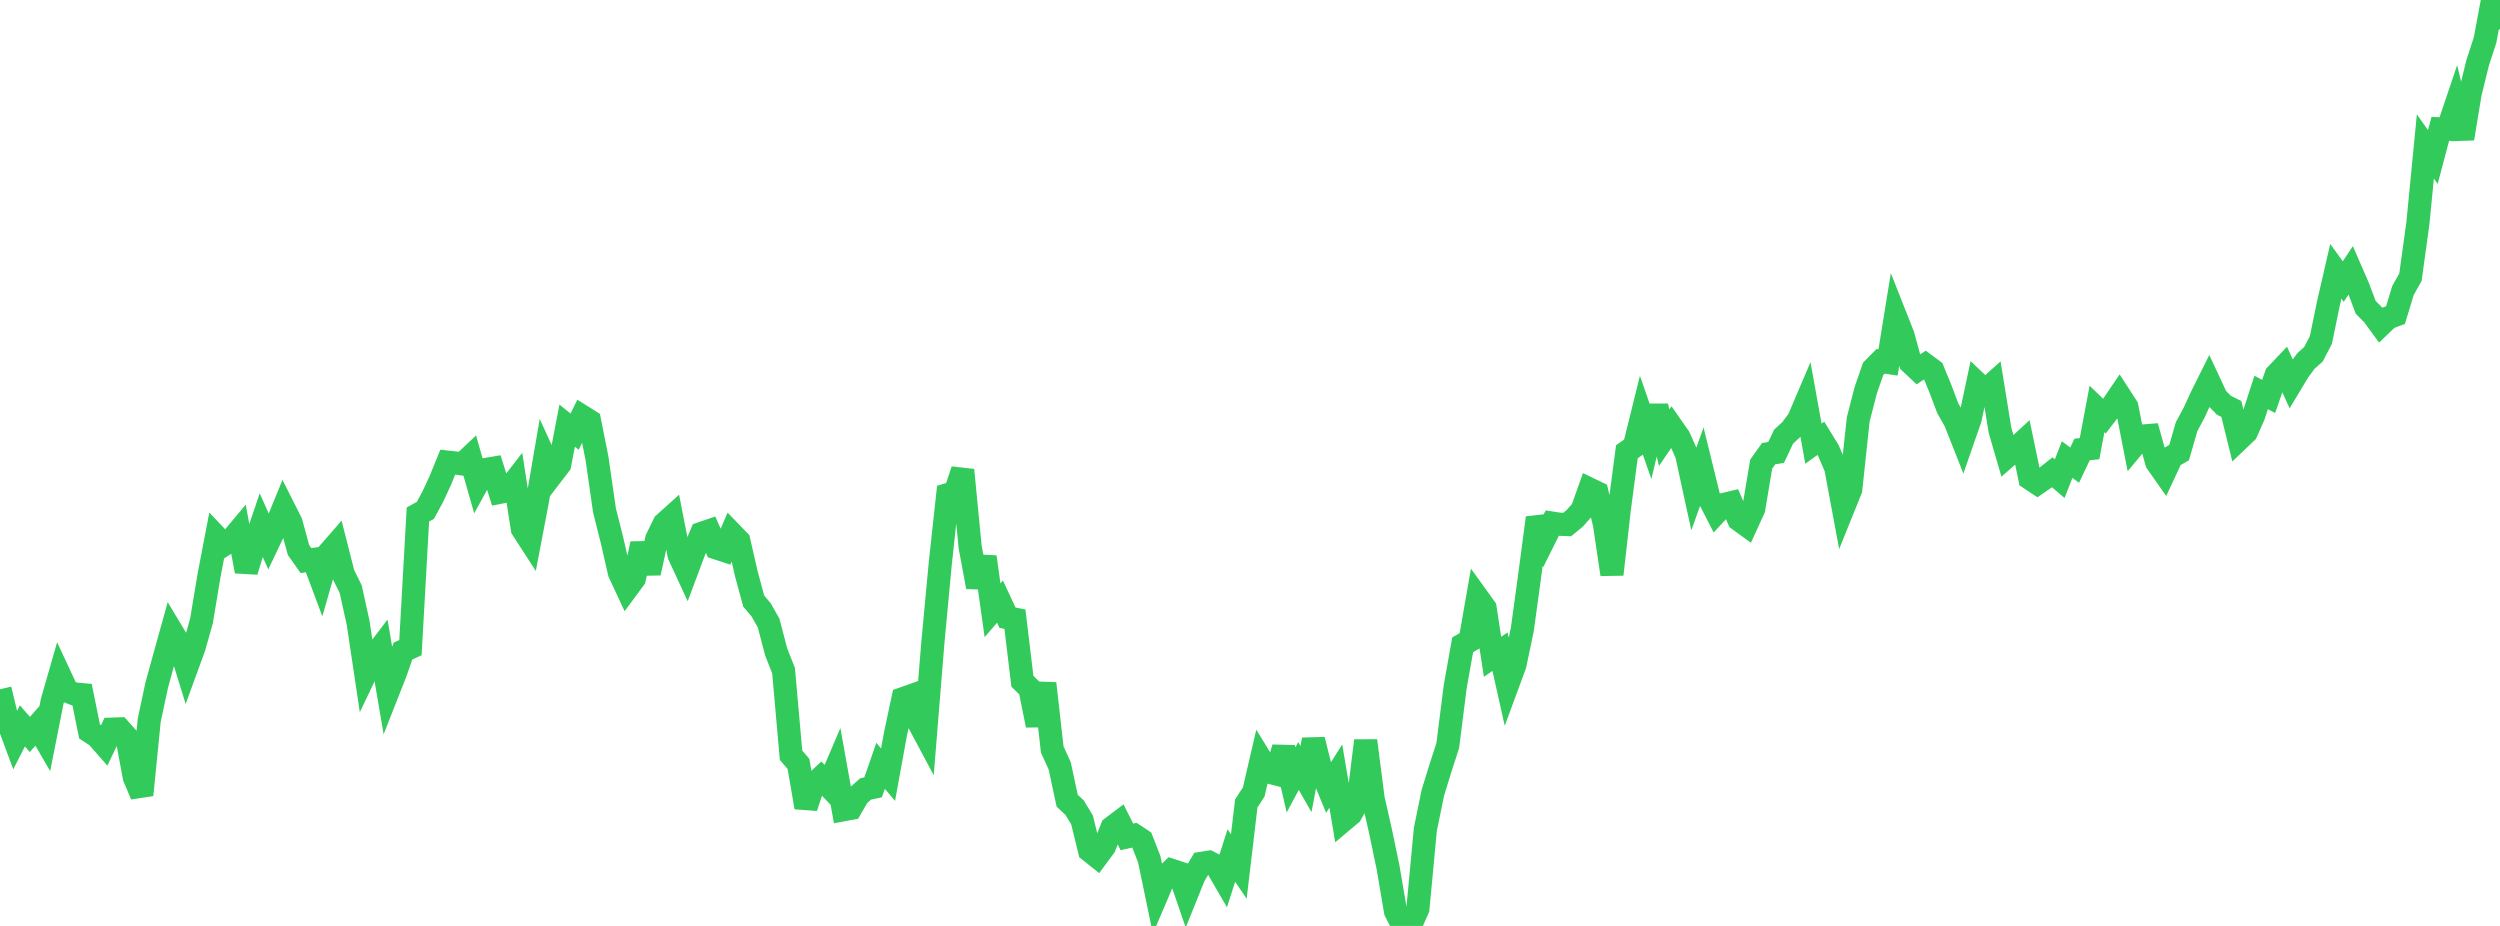 <?xml version="1.0" standalone="no"?>
<!DOCTYPE svg PUBLIC "-//W3C//DTD SVG 1.1//EN" "http://www.w3.org/Graphics/SVG/1.1/DTD/svg11.dtd">

<svg width="135" height="50" viewBox="0 0 135 50" preserveAspectRatio="none" 
  xmlns="http://www.w3.org/2000/svg"
  xmlns:xlink="http://www.w3.org/1999/xlink">


<polyline points="0.0, 37.222 0.403, 38.903 0.806, 39.989 1.209, 39.197 1.612, 39.662 2.015, 39.204 2.418, 39.897 2.821, 37.861 3.224, 36.459 3.627, 37.323 4.03, 37.477 4.433, 37.512 4.836, 39.5 5.239, 39.763 5.642, 40.221 6.045, 39.374 6.448, 39.361 6.851, 39.812 7.254, 41.973 7.657, 42.928 8.06, 38.885 8.463, 36.997 8.866, 35.532 9.269, 34.083 9.672, 34.754 10.075, 36.058 10.478, 34.952 10.881, 33.526 11.284, 31.098 11.687, 28.991 12.09, 29.417 12.493, 29.156 12.896, 28.673 13.299, 30.854 13.701, 29.537 14.104, 28.35 14.507, 29.254 14.91, 28.408 15.313, 27.421 15.716, 28.221 16.119, 29.7 16.522, 30.272 16.925, 30.212 17.328, 31.29 17.731, 29.886 18.134, 29.423 18.537, 31.003 18.94, 31.821 19.343, 33.654 19.746, 36.351 20.149, 35.508 20.552, 34.979 20.955, 37.338 21.358, 36.314 21.761, 35.158 22.164, 34.973 22.567, 27.783 22.97, 27.561 23.373, 26.816 23.776, 25.946 24.179, 24.956 24.582, 25 24.985, 25.053 25.388, 24.674 25.791, 26.089 26.194, 25.357 26.597, 25.29 27.0, 26.582 27.403, 26.502 27.806, 25.982 28.209, 28.562 28.612, 29.185 29.015, 27.071 29.418, 24.724 29.821, 25.606 30.224, 25.081 30.627, 22.986 31.03, 23.31 31.433, 22.482 31.836, 22.733 32.239, 24.759 32.642, 27.56 33.045, 29.157 33.448, 30.923 33.851, 31.788 34.254, 31.242 34.657, 29.363 35.06, 30.942 35.463, 29.106 35.866, 28.279 36.269, 27.917 36.672, 29.978 37.075, 30.848 37.478, 29.772 37.881, 28.805 38.284, 28.667 38.687, 29.588 39.09, 29.72 39.493, 28.79 39.896, 29.207 40.299, 30.975 40.701, 32.458 41.104, 32.936 41.507, 33.648 41.91, 35.194 42.313, 36.22 42.716, 40.781 43.119, 41.254 43.522, 43.598 43.925, 42.372 44.328, 41.997 44.731, 42.423 45.134, 41.48 45.537, 43.727 45.94, 43.652 46.343, 42.96 46.746, 42.602 47.149, 42.515 47.552, 41.355 47.955, 41.833 48.358, 39.621 48.761, 37.727 49.164, 37.584 49.567, 38.938 49.97, 39.692 50.373, 34.721 50.776, 30.414 51.179, 26.71 51.582, 26.586 51.985, 25.382 52.388, 29.538 52.791, 31.696 53.194, 30.075 53.597, 32.954 54.0, 32.486 54.403, 33.355 54.806, 33.436 55.209, 36.787 55.612, 37.18 56.015, 39.165 56.418, 36.905 56.821, 40.473 57.224, 41.355 57.627, 43.237 58.03, 43.616 58.433, 44.281 58.836, 45.934 59.239, 46.256 59.642, 45.71 60.045, 44.691 60.448, 44.386 60.851, 45.193 61.254, 45.101 61.657, 45.367 62.06, 46.399 62.463, 48.341 62.866, 47.396 63.269, 47 63.672, 47.13 64.075, 48.301 64.478, 47.302 64.881, 46.622 65.284, 46.558 65.687, 46.765 66.09, 47.461 66.493, 46.195 66.896, 46.791 67.299, 43.385 67.701, 42.766 68.104, 41.031 68.507, 41.689 68.91, 41.792 69.313, 40.372 69.716, 42.115 70.119, 41.365 70.522, 42.072 70.925, 39.944 71.328, 41.558 71.731, 42.541 72.134, 41.908 72.537, 44.3 72.94, 43.962 73.343, 43.249 73.746, 39.997 74.149, 43.127 74.552, 44.91 74.955, 46.841 75.358, 49.211 75.761, 50.0 76.164, 49.98 76.567, 49.068 76.97, 44.779 77.373, 42.815 77.776, 41.507 78.179, 40.26 78.582, 37.077 78.985, 34.816 79.388, 34.586 79.791, 32.275 80.194, 32.835 80.597, 35.468 81.0, 35.19 81.403, 36.99 81.806, 35.898 82.209, 33.966 82.612, 31.016 83.015, 27.962 83.418, 29.057 83.821, 28.25 84.224, 28.311 84.627, 28.324 85.03, 27.994 85.433, 27.545 85.836, 26.412 86.239, 26.606 86.642, 28.313 87.045, 31.017 87.448, 27.453 87.851, 24.396 88.254, 24.112 88.657, 22.483 89.06, 23.64 89.463, 21.936 89.866, 23.635 90.269, 23.04 90.672, 23.618 91.075, 24.521 91.478, 26.375 91.881, 25.248 92.284, 26.888 92.687, 27.674 93.09, 27.239 93.493, 27.144 93.896, 28.063 94.299, 28.355 94.701, 27.476 95.104, 25.063 95.507, 24.497 95.91, 24.432 96.313, 23.58 96.716, 23.208 97.119, 22.668 97.522, 21.723 97.925, 23.957 98.328, 23.668 98.731, 24.326 99.134, 25.265 99.537, 27.429 99.94, 26.43 100.343, 22.652 100.746, 21.088 101.149, 19.919 101.552, 19.513 101.955, 19.573 102.358, 17.09 102.761, 18.11 103.164, 19.584 103.567, 19.962 103.97, 19.698 104.373, 19.996 104.776, 20.975 105.179, 22.043 105.582, 22.755 105.985, 23.776 106.388, 22.617 106.791, 20.722 107.194, 21.104 107.597, 20.743 108.0, 23.236 108.403, 24.623 108.806, 24.269 109.209, 23.896 109.612, 25.832 110.015, 26.1 110.418, 25.822 110.821, 25.503 111.224, 25.847 111.627, 24.818 112.03, 25.116 112.433, 24.272 112.836, 24.228 113.239, 22.082 113.642, 22.47 114.045, 21.943 114.448, 21.348 114.851, 21.971 115.254, 24.035 115.657, 23.549 116.06, 23.517 116.463, 24.966 116.866, 25.541 117.269, 24.674 117.672, 24.44 118.075, 23.043 118.478, 22.292 118.881, 21.417 119.284, 20.608 119.687, 21.472 120.09, 21.884 120.493, 22.084 120.896, 23.723 121.299, 23.339 121.701, 22.428 122.104, 21.192 122.507, 21.408 122.91, 20.247 123.313, 19.823 123.716, 20.708 124.119, 20.036 124.522, 19.493 124.925, 19.131 125.328, 18.36 125.731, 16.403 126.134, 14.651 126.537, 15.204 126.94, 14.594 127.343, 15.519 127.746, 16.594 128.149, 17.001 128.552, 17.554 128.955, 17.166 129.358, 17.014 129.761, 15.687 130.164, 14.967 130.567, 12.05 130.97, 7.908 131.373, 8.478 131.776, 6.958 132.179, 6.975 132.582, 5.781 132.985, 7.482 133.388, 5.041 133.791, 3.399 134.194, 2.161 134.597, 0.0 135.0, 1.58" fill="none" stroke="#32ca5b" stroke-width="1.25"/>

</svg>